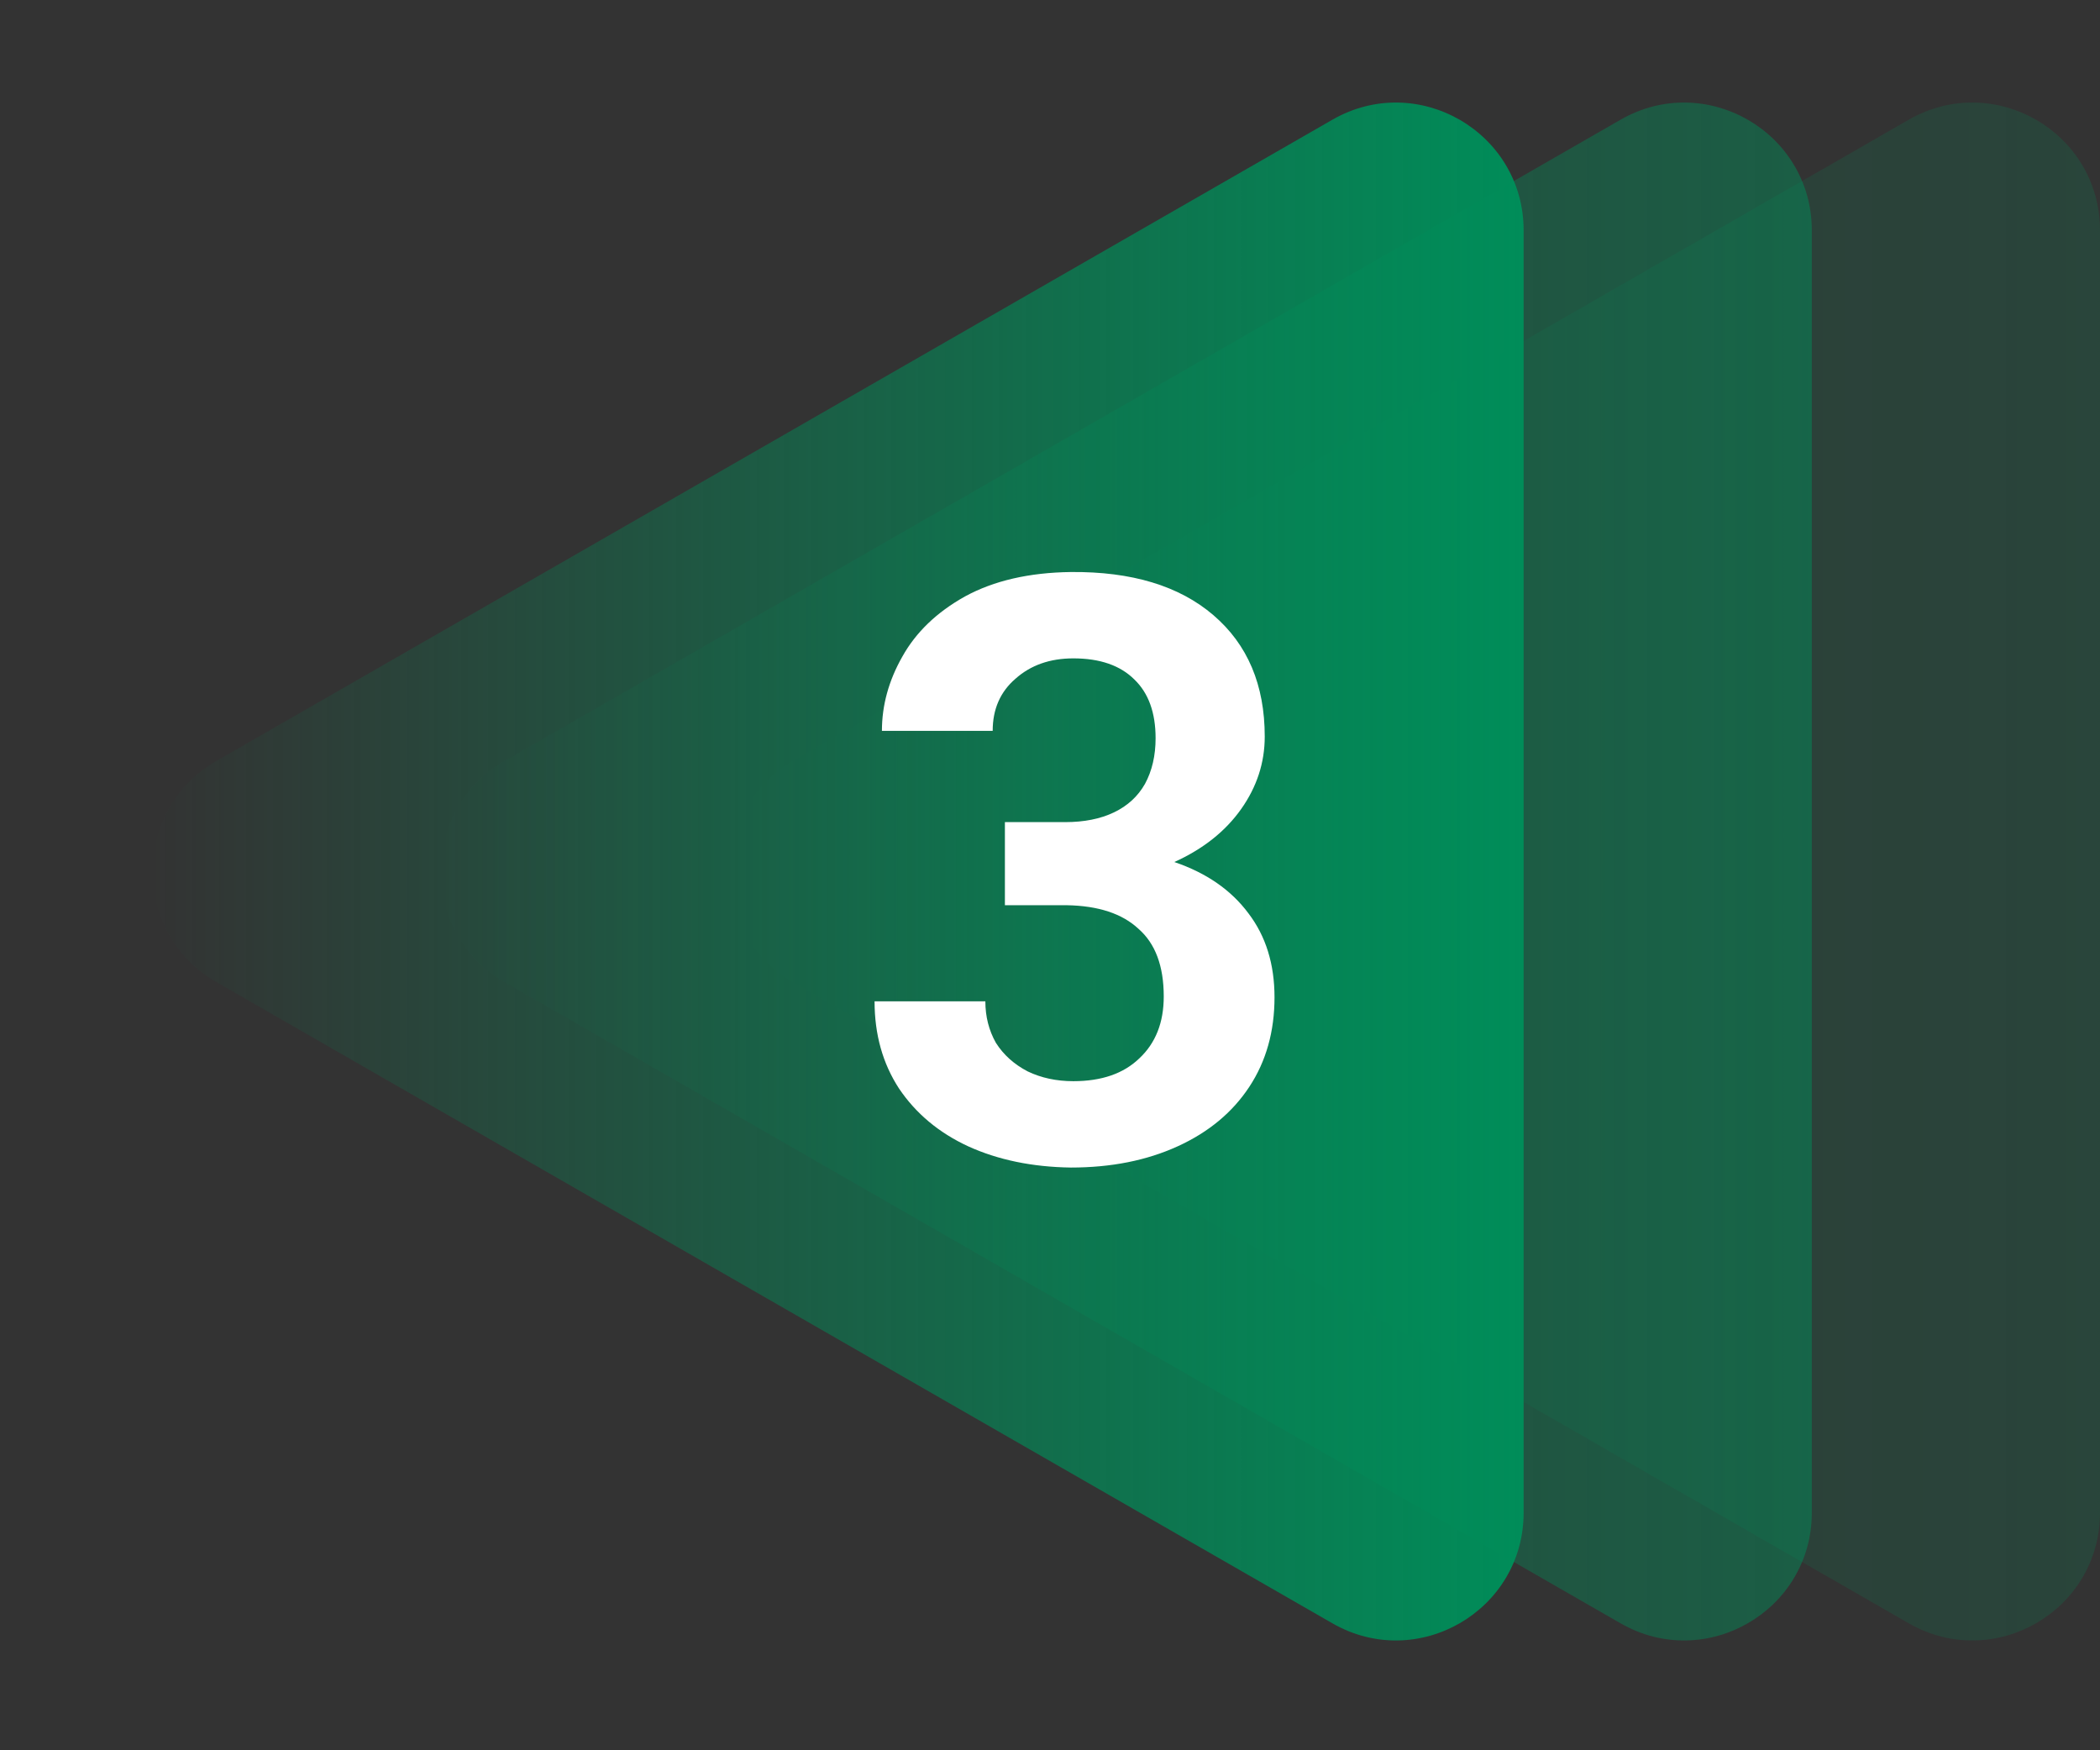 <svg width="78" height="65" viewBox="0 0 78 65" fill="none" xmlns="http://www.w3.org/2000/svg">
<rect x="0" y="0" width="78" height="65" fill="#333333" stroke="none"/>
<g opacity="0.2">
<path d="M29.453 28.255C26.28 30.077 26.28 34.654 29.453 36.476L70.898 60.285C74.059 62.101 78.001 59.819 78.001 56.175L78.001 8.556C78.001 4.911 74.059 2.63 70.898 4.445L29.453 28.255Z" fill="url(#paint0_linear_1054_23599)"/>
</g>
<g opacity="0.6">
<path opacity="0.8" d="M18.747 28.255C15.575 30.077 15.575 34.654 18.747 36.476L60.193 60.285C63.354 62.101 67.296 59.819 67.296 56.175L67.296 8.556C67.296 4.911 63.354 2.63 60.193 4.445L18.747 28.255Z" fill="url(#paint1_linear_1054_23599)"/>
</g>
<path d="M8.044 28.255C4.872 30.077 4.872 34.654 8.044 36.476L49.49 60.285C52.651 62.101 56.592 59.819 56.592 56.175L56.592 8.556C56.592 4.911 52.651 2.63 49.49 4.445L8.044 28.255Z" fill="url(#paint2_linear_1054_23599)"/>
<path d="M37.325 30.531H39.564C40.27 30.531 40.875 30.41 41.379 30.168C41.883 29.926 42.267 29.573 42.529 29.109C42.791 28.625 42.922 28.06 42.922 27.415C42.922 26.467 42.66 25.741 42.136 25.236C41.611 24.712 40.855 24.45 39.867 24.45C38.999 24.45 38.283 24.702 37.718 25.206C37.154 25.69 36.871 26.336 36.871 27.142H32.757C32.757 26.194 33.009 25.277 33.513 24.389C34.017 23.482 34.794 22.735 35.843 22.15C36.912 21.566 38.223 21.263 39.776 21.243C42.035 21.223 43.8 21.757 45.07 22.846C46.341 23.935 46.976 25.438 46.976 27.354C46.976 28.322 46.684 29.22 46.099 30.047C45.514 30.874 44.687 31.529 43.618 32.013C44.808 32.417 45.726 33.052 46.371 33.919C47.017 34.767 47.339 35.805 47.339 37.036C47.339 38.306 47.027 39.416 46.401 40.364C45.776 41.312 44.889 42.048 43.739 42.572C42.589 43.097 41.268 43.359 39.776 43.359C38.344 43.339 37.073 43.076 35.964 42.572C34.874 42.068 34.017 41.352 33.392 40.424C32.787 39.496 32.484 38.417 32.484 37.187H36.599C36.599 37.752 36.73 38.266 36.992 38.73C37.275 39.174 37.668 39.527 38.172 39.789C38.676 40.031 39.241 40.152 39.867 40.152C40.915 40.152 41.732 39.87 42.317 39.305C42.922 38.74 43.225 37.974 43.225 37.005C43.225 35.876 42.912 35.039 42.287 34.494C41.682 33.929 40.794 33.637 39.624 33.617H37.325V30.531Z" fill="white"/>
<defs>
<linearGradient id="paint0_linear_1054_23599" x1="78.001" y1="32.365" x2="27.038" y2="32.365" gradientUnits="userSpaceOnUse">
<stop stop-color="#008D59"/>
<stop offset="1" stop-color="#008D59" stop-opacity="0"/>
</linearGradient>
<linearGradient id="paint1_linear_1054_23599" x1="67.296" y1="32.365" x2="16.332" y2="32.365" gradientUnits="userSpaceOnUse">
<stop stop-color="#008D59"/>
<stop offset="1" stop-color="#008D59" stop-opacity="0"/>
</linearGradient>
<linearGradient id="paint2_linear_1054_23599" x1="56.592" y1="32.365" x2="5.629" y2="32.365" gradientUnits="userSpaceOnUse">
<stop stop-color="#008D59"/>
<stop offset="1" stop-color="#008D59" stop-opacity="0"/>
</linearGradient>
</defs>
</svg>
